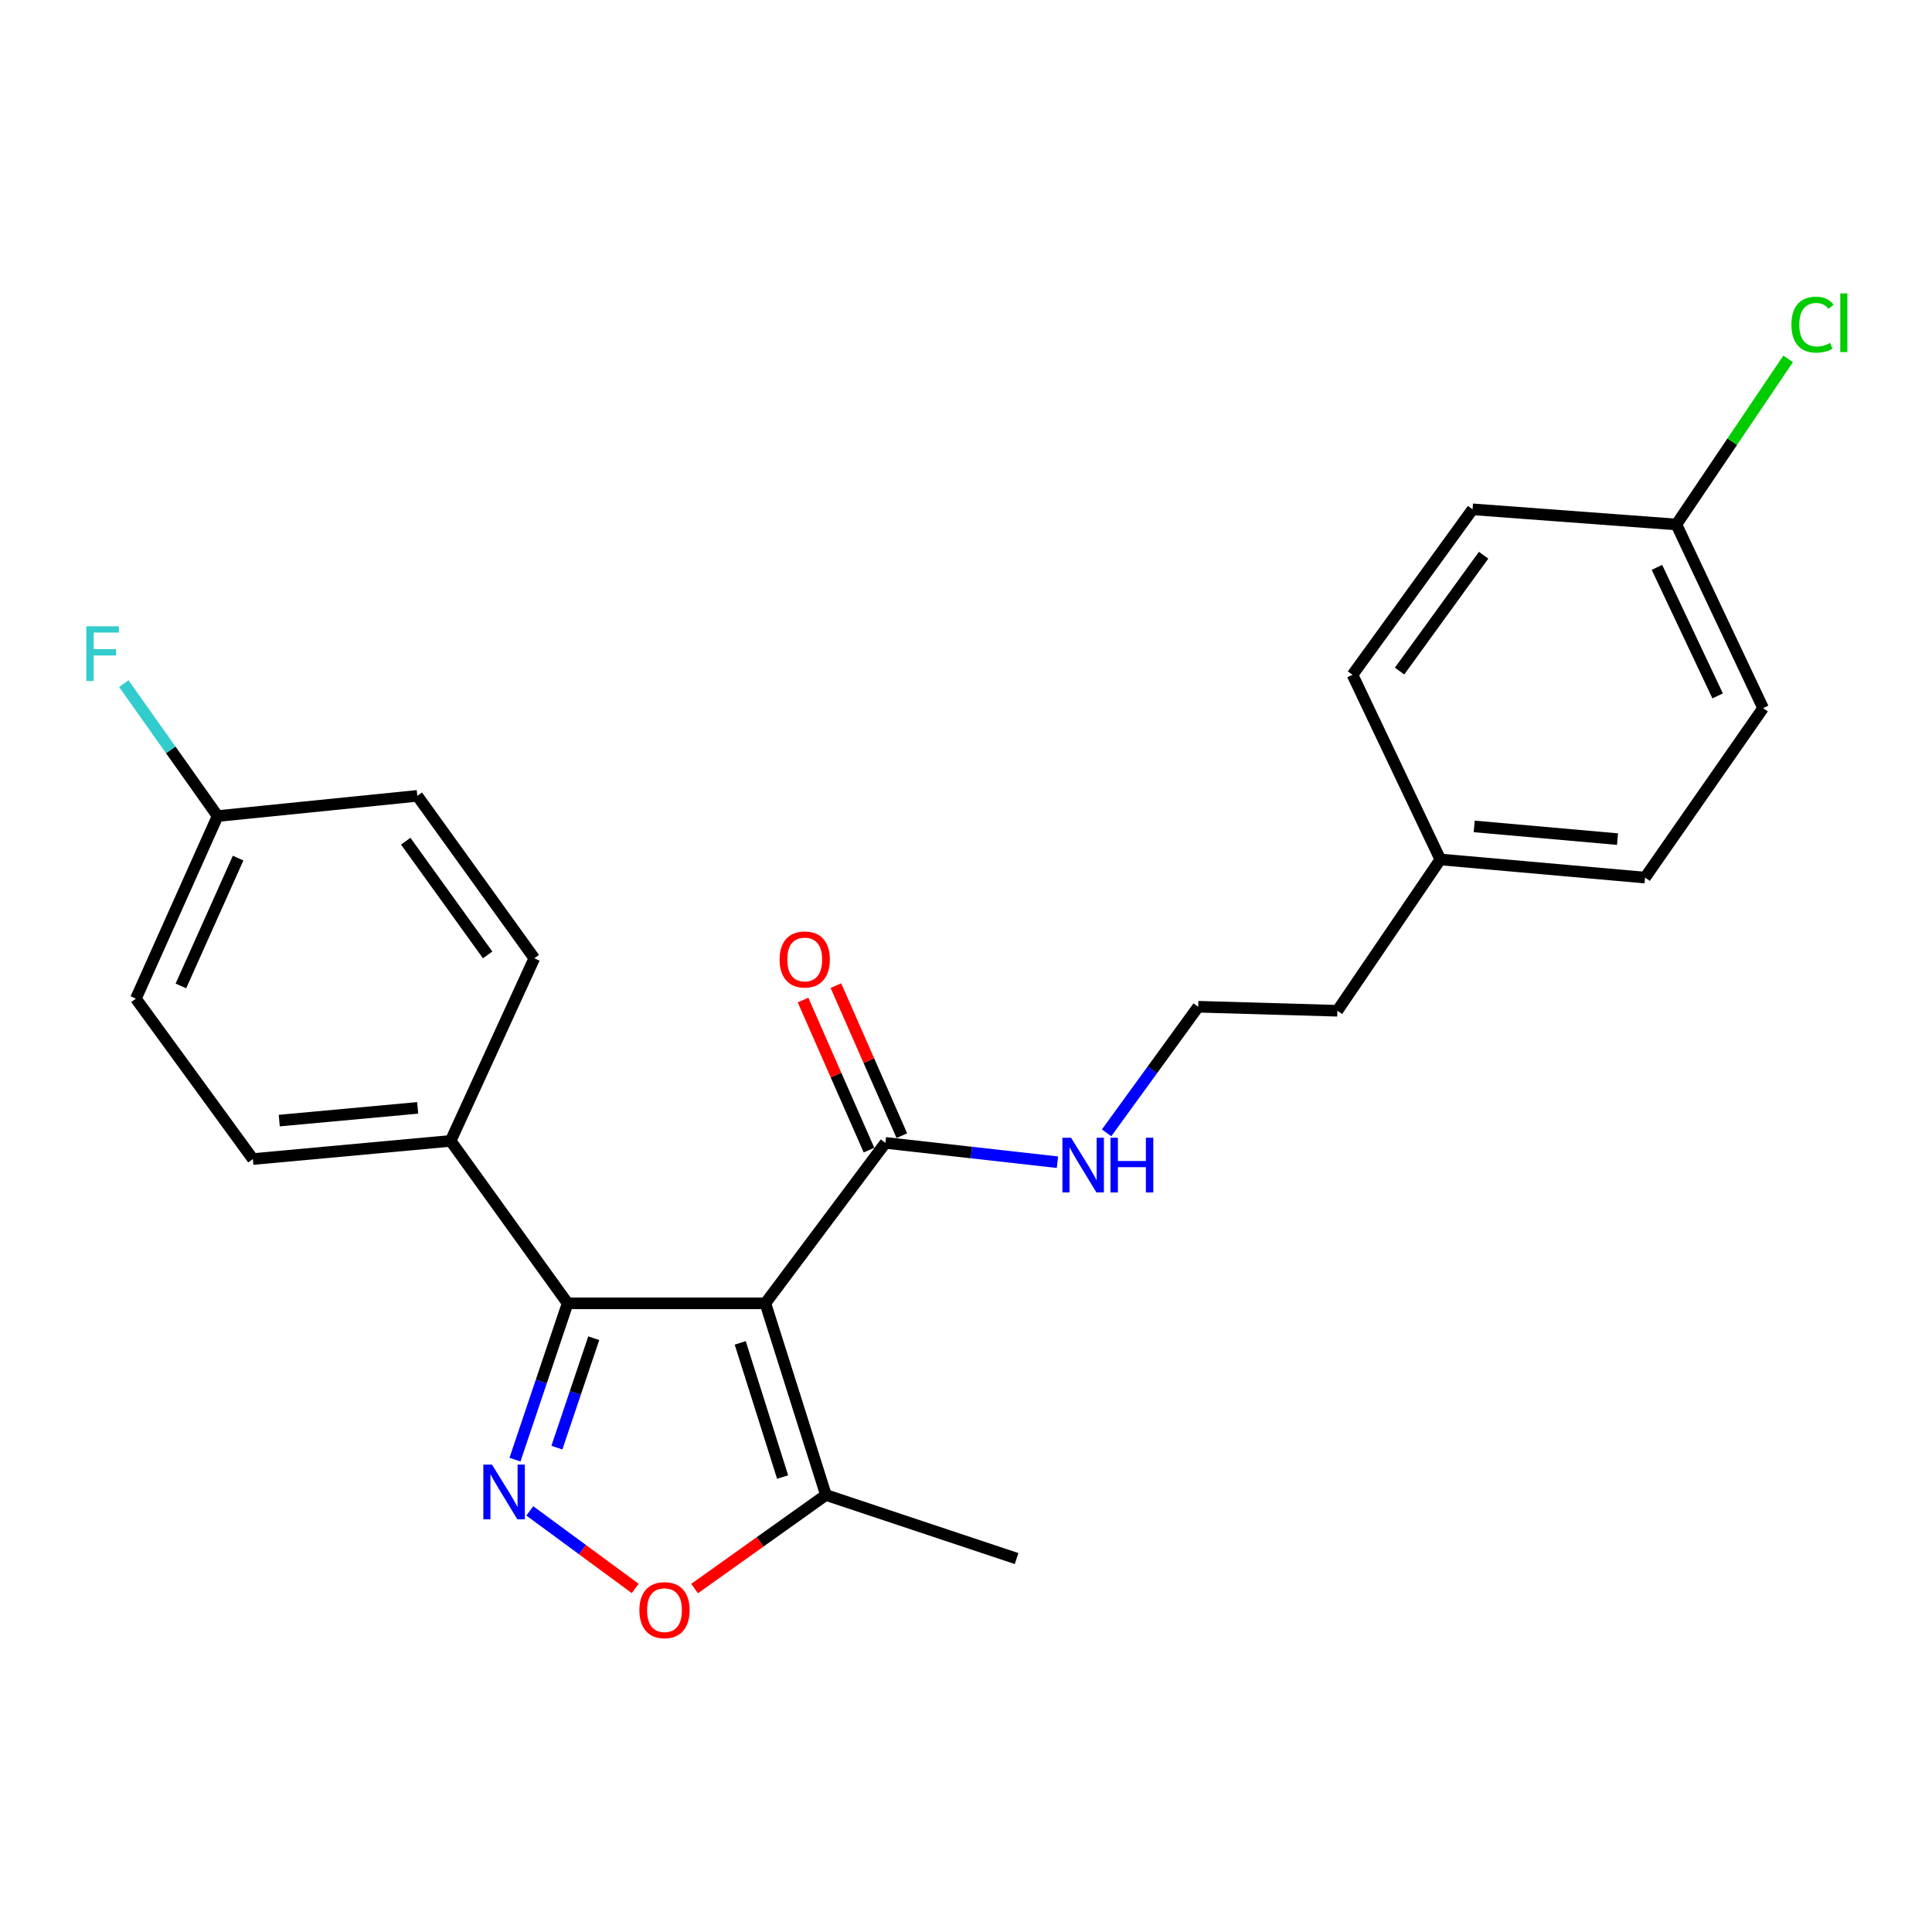 <?xml version='1.0' encoding='iso-8859-1'?>
<svg version='1.1' baseProfile='full'
              xmlns='http://www.w3.org/2000/svg'
                      xmlns:rdkit='http://www.rdkit.org/xml'
                      xmlns:xlink='http://www.w3.org/1999/xlink'
                  xml:space='preserve'
width='1000px' height='1000px' viewBox='0 0 1000 1000'>
<!-- END OF HEADER -->
<rect style='opacity:1.0;fill:#FFFFFF;stroke:none' width='1000' height='1000' x='0' y='0'> </rect>
<path class='bond-1' d='M 396.153,674.59 L 293.807,674.59' style='fill:none;fill-rule:evenodd;stroke:#000000;stroke-width:6px;stroke-linecap:butt;stroke-linejoin:miter;stroke-opacity:1' />
<path class='bond-3' d='M 396.153,674.59 L 427.499,773.799' style='fill:none;fill-rule:evenodd;stroke:#000000;stroke-width:6px;stroke-linecap:butt;stroke-linejoin:miter;stroke-opacity:1' />
<path class='bond-3' d='M 383.14,695.069 L 405.082,764.515' style='fill:none;fill-rule:evenodd;stroke:#000000;stroke-width:6px;stroke-linecap:butt;stroke-linejoin:miter;stroke-opacity:1' />
<path class='bond-4' d='M 396.153,674.59 L 458.288,591.555' style='fill:none;fill-rule:evenodd;stroke:#000000;stroke-width:6px;stroke-linecap:butt;stroke-linejoin:miter;stroke-opacity:1' />
<path class='bond-0' d='M 266.551,755.504 L 280.179,715.047' style='fill:none;fill-rule:evenodd;stroke:#0000FF;stroke-width:6px;stroke-linecap:butt;stroke-linejoin:miter;stroke-opacity:1' />
<path class='bond-0' d='M 280.179,715.047 L 293.807,674.59' style='fill:none;fill-rule:evenodd;stroke:#000000;stroke-width:6px;stroke-linecap:butt;stroke-linejoin:miter;stroke-opacity:1' />
<path class='bond-0' d='M 288.246,749.298 L 297.785,720.978' style='fill:none;fill-rule:evenodd;stroke:#0000FF;stroke-width:6px;stroke-linecap:butt;stroke-linejoin:miter;stroke-opacity:1' />
<path class='bond-0' d='M 297.785,720.978 L 307.325,692.658' style='fill:none;fill-rule:evenodd;stroke:#000000;stroke-width:6px;stroke-linecap:butt;stroke-linejoin:miter;stroke-opacity:1' />
<path class='bond-24' d='M 274.23,782.038 L 301.507,802.107' style='fill:none;fill-rule:evenodd;stroke:#0000FF;stroke-width:6px;stroke-linecap:butt;stroke-linejoin:miter;stroke-opacity:1' />
<path class='bond-24' d='M 301.507,802.107 L 328.784,822.175' style='fill:none;fill-rule:evenodd;stroke:#FF0000;stroke-width:6px;stroke-linecap:butt;stroke-linejoin:miter;stroke-opacity:1' />
<path class='bond-5' d='M 293.807,674.59 L 233.252,590.523' style='fill:none;fill-rule:evenodd;stroke:#000000;stroke-width:6px;stroke-linecap:butt;stroke-linejoin:miter;stroke-opacity:1' />
<path class='bond-2' d='M 359.513,822.241 L 393.506,798.02' style='fill:none;fill-rule:evenodd;stroke:#FF0000;stroke-width:6px;stroke-linecap:butt;stroke-linejoin:miter;stroke-opacity:1' />
<path class='bond-2' d='M 393.506,798.02 L 427.499,773.799' style='fill:none;fill-rule:evenodd;stroke:#000000;stroke-width:6px;stroke-linecap:butt;stroke-linejoin:miter;stroke-opacity:1' />
<path class='bond-22' d='M 427.499,773.799 L 526.181,806.713' style='fill:none;fill-rule:evenodd;stroke:#000000;stroke-width:6px;stroke-linecap:butt;stroke-linejoin:miter;stroke-opacity:1' />
<path class='bond-6' d='M 466.792,587.818 L 449.725,548.986' style='fill:none;fill-rule:evenodd;stroke:#000000;stroke-width:6px;stroke-linecap:butt;stroke-linejoin:miter;stroke-opacity:1' />
<path class='bond-6' d='M 449.725,548.986 L 432.659,510.154' style='fill:none;fill-rule:evenodd;stroke:#FF0000;stroke-width:6px;stroke-linecap:butt;stroke-linejoin:miter;stroke-opacity:1' />
<path class='bond-6' d='M 449.784,595.293 L 432.717,556.461' style='fill:none;fill-rule:evenodd;stroke:#000000;stroke-width:6px;stroke-linecap:butt;stroke-linejoin:miter;stroke-opacity:1' />
<path class='bond-6' d='M 432.717,556.461 L 415.651,517.629' style='fill:none;fill-rule:evenodd;stroke:#FF0000;stroke-width:6px;stroke-linecap:butt;stroke-linejoin:miter;stroke-opacity:1' />
<path class='bond-7' d='M 458.288,591.555 L 502.808,596.556' style='fill:none;fill-rule:evenodd;stroke:#000000;stroke-width:6px;stroke-linecap:butt;stroke-linejoin:miter;stroke-opacity:1' />
<path class='bond-7' d='M 502.808,596.556 L 547.329,601.557' style='fill:none;fill-rule:evenodd;stroke:#0000FF;stroke-width:6px;stroke-linecap:butt;stroke-linejoin:miter;stroke-opacity:1' />
<path class='bond-8' d='M 233.252,590.523 L 130.885,599.926' style='fill:none;fill-rule:evenodd;stroke:#000000;stroke-width:6px;stroke-linecap:butt;stroke-linejoin:miter;stroke-opacity:1' />
<path class='bond-8' d='M 216.198,573.433 L 144.541,580.015' style='fill:none;fill-rule:evenodd;stroke:#000000;stroke-width:6px;stroke-linecap:butt;stroke-linejoin:miter;stroke-opacity:1' />
<path class='bond-9' d='M 233.252,590.523 L 276.56,496.011' style='fill:none;fill-rule:evenodd;stroke:#000000;stroke-width:6px;stroke-linecap:butt;stroke-linejoin:miter;stroke-opacity:1' />
<path class='bond-21' d='M 572.769,586.36 L 596.473,553.726' style='fill:none;fill-rule:evenodd;stroke:#0000FF;stroke-width:6px;stroke-linecap:butt;stroke-linejoin:miter;stroke-opacity:1' />
<path class='bond-21' d='M 596.473,553.726 L 620.178,521.091' style='fill:none;fill-rule:evenodd;stroke:#000000;stroke-width:6px;stroke-linecap:butt;stroke-linejoin:miter;stroke-opacity:1' />
<path class='bond-12' d='M 130.885,599.926 L 70.33,516.901' style='fill:none;fill-rule:evenodd;stroke:#000000;stroke-width:6px;stroke-linecap:butt;stroke-linejoin:miter;stroke-opacity:1' />
<path class='bond-13' d='M 276.56,496.011 L 216.005,411.933' style='fill:none;fill-rule:evenodd;stroke:#000000;stroke-width:6px;stroke-linecap:butt;stroke-linejoin:miter;stroke-opacity:1' />
<path class='bond-13' d='M 252.402,494.257 L 210.013,435.403' style='fill:none;fill-rule:evenodd;stroke:#000000;stroke-width:6px;stroke-linecap:butt;stroke-linejoin:miter;stroke-opacity:1' />
<path class='bond-10' d='M 112.637,422.389 L 216.005,411.933' style='fill:none;fill-rule:evenodd;stroke:#000000;stroke-width:6px;stroke-linecap:butt;stroke-linejoin:miter;stroke-opacity:1' />
<path class='bond-15' d='M 112.637,422.389 L 88.368,388.118' style='fill:none;fill-rule:evenodd;stroke:#000000;stroke-width:6px;stroke-linecap:butt;stroke-linejoin:miter;stroke-opacity:1' />
<path class='bond-15' d='M 88.368,388.118 L 64.099,353.848' style='fill:none;fill-rule:evenodd;stroke:#33CCCC;stroke-width:6px;stroke-linecap:butt;stroke-linejoin:miter;stroke-opacity:1' />
<path class='bond-25' d='M 112.637,422.389 L 70.33,516.901' style='fill:none;fill-rule:evenodd;stroke:#000000;stroke-width:6px;stroke-linecap:butt;stroke-linejoin:miter;stroke-opacity:1' />
<path class='bond-25' d='M 123.248,444.156 L 93.633,510.315' style='fill:none;fill-rule:evenodd;stroke:#000000;stroke-width:6px;stroke-linecap:butt;stroke-linejoin:miter;stroke-opacity:1' />
<path class='bond-11' d='M 867.693,271.47 L 912.58,366.519' style='fill:none;fill-rule:evenodd;stroke:#000000;stroke-width:6px;stroke-linecap:butt;stroke-linejoin:miter;stroke-opacity:1' />
<path class='bond-11' d='M 857.627,293.661 L 889.048,360.196' style='fill:none;fill-rule:evenodd;stroke:#000000;stroke-width:6px;stroke-linecap:butt;stroke-linejoin:miter;stroke-opacity:1' />
<path class='bond-16' d='M 867.693,271.47 L 896.619,228.605' style='fill:none;fill-rule:evenodd;stroke:#000000;stroke-width:6px;stroke-linecap:butt;stroke-linejoin:miter;stroke-opacity:1' />
<path class='bond-16' d='M 896.619,228.605 L 925.545,185.739' style='fill:none;fill-rule:evenodd;stroke:#00CC00;stroke-width:6px;stroke-linecap:butt;stroke-linejoin:miter;stroke-opacity:1' />
<path class='bond-26' d='M 867.693,271.47 L 762.189,263.626' style='fill:none;fill-rule:evenodd;stroke:#000000;stroke-width:6px;stroke-linecap:butt;stroke-linejoin:miter;stroke-opacity:1' />
<path class='bond-14' d='M 745.509,444.848 L 692.22,523.166' style='fill:none;fill-rule:evenodd;stroke:#000000;stroke-width:6px;stroke-linecap:butt;stroke-linejoin:miter;stroke-opacity:1' />
<path class='bond-19' d='M 745.509,444.848 L 700.054,349.283' style='fill:none;fill-rule:evenodd;stroke:#000000;stroke-width:6px;stroke-linecap:butt;stroke-linejoin:miter;stroke-opacity:1' />
<path class='bond-20' d='M 745.509,444.848 L 851.478,454.24' style='fill:none;fill-rule:evenodd;stroke:#000000;stroke-width:6px;stroke-linecap:butt;stroke-linejoin:miter;stroke-opacity:1' />
<path class='bond-20' d='M 763.045,427.751 L 837.223,434.326' style='fill:none;fill-rule:evenodd;stroke:#000000;stroke-width:6px;stroke-linecap:butt;stroke-linejoin:miter;stroke-opacity:1' />
<path class='bond-17' d='M 912.58,366.519 L 851.478,454.24' style='fill:none;fill-rule:evenodd;stroke:#000000;stroke-width:6px;stroke-linecap:butt;stroke-linejoin:miter;stroke-opacity:1' />
<path class='bond-18' d='M 762.189,263.626 L 700.054,349.283' style='fill:none;fill-rule:evenodd;stroke:#000000;stroke-width:6px;stroke-linecap:butt;stroke-linejoin:miter;stroke-opacity:1' />
<path class='bond-18' d='M 767.907,287.383 L 724.413,347.343' style='fill:none;fill-rule:evenodd;stroke:#000000;stroke-width:6px;stroke-linecap:butt;stroke-linejoin:miter;stroke-opacity:1' />
<path class='bond-23' d='M 620.178,521.091 L 692.22,523.166' style='fill:none;fill-rule:evenodd;stroke:#000000;stroke-width:6px;stroke-linecap:butt;stroke-linejoin:miter;stroke-opacity:1' />
<path  class='atom-1' d='M 254.653 758.08
L 263.933 773.08
Q 264.853 774.56, 266.333 777.24
Q 267.813 779.92, 267.893 780.08
L 267.893 758.08
L 271.653 758.08
L 271.653 786.4
L 267.773 786.4
L 257.813 770
Q 256.653 768.08, 255.413 765.88
Q 254.213 763.68, 253.853 763
L 253.853 786.4
L 250.173 786.4
L 250.173 758.08
L 254.653 758.08
' fill='#0000FF'/>
<path  class='atom-3' d='M 330.948 833.412
Q 330.948 826.612, 334.308 822.812
Q 337.668 819.012, 343.948 819.012
Q 350.228 819.012, 353.588 822.812
Q 356.948 826.612, 356.948 833.412
Q 356.948 840.292, 353.548 844.212
Q 350.148 848.092, 343.948 848.092
Q 337.708 848.092, 334.308 844.212
Q 330.948 840.332, 330.948 833.412
M 343.948 844.892
Q 348.268 844.892, 350.588 842.012
Q 352.948 839.092, 352.948 833.412
Q 352.948 827.852, 350.588 825.052
Q 348.268 822.212, 343.948 822.212
Q 339.628 822.212, 337.268 825.012
Q 334.948 827.812, 334.948 833.412
Q 334.948 839.132, 337.268 842.012
Q 339.628 844.892, 343.948 844.892
' fill='#FF0000'/>
<path  class='atom-7' d='M 403.528 496.617
Q 403.528 489.817, 406.888 486.017
Q 410.248 482.217, 416.528 482.217
Q 422.808 482.217, 426.168 486.017
Q 429.528 489.817, 429.528 496.617
Q 429.528 503.497, 426.128 507.417
Q 422.728 511.297, 416.528 511.297
Q 410.288 511.297, 406.888 507.417
Q 403.528 503.537, 403.528 496.617
M 416.528 508.097
Q 420.848 508.097, 423.168 505.217
Q 425.528 502.297, 425.528 496.617
Q 425.528 491.057, 423.168 488.257
Q 420.848 485.417, 416.528 485.417
Q 412.208 485.417, 409.848 488.217
Q 407.528 491.017, 407.528 496.617
Q 407.528 502.337, 409.848 505.217
Q 412.208 508.097, 416.528 508.097
' fill='#FF0000'/>
<path  class='atom-8' d='M 554.384 588.893
L 563.664 603.893
Q 564.584 605.373, 566.064 608.053
Q 567.544 610.733, 567.624 610.893
L 567.624 588.893
L 571.384 588.893
L 571.384 617.213
L 567.504 617.213
L 557.544 600.813
Q 556.384 598.893, 555.144 596.693
Q 553.944 594.493, 553.584 593.813
L 553.584 617.213
L 549.904 617.213
L 549.904 588.893
L 554.384 588.893
' fill='#0000FF'/>
<path  class='atom-8' d='M 574.784 588.893
L 578.624 588.893
L 578.624 600.933
L 593.104 600.933
L 593.104 588.893
L 596.944 588.893
L 596.944 617.213
L 593.104 617.213
L 593.104 604.133
L 578.624 604.133
L 578.624 617.213
L 574.784 617.213
L 574.784 588.893
' fill='#0000FF'/>
<path  class='atom-16' d='M 44.684 324.162
L 61.524 324.162
L 61.524 327.402
L 48.484 327.402
L 48.484 336.002
L 60.084 336.002
L 60.084 339.282
L 48.484 339.282
L 48.484 352.482
L 44.684 352.482
L 44.684 324.162
' fill='#33CCCC'/>
<path  class='atom-17' d='M 927.237 168.03
Q 927.237 160.99, 930.517 157.31
Q 933.837 153.59, 940.117 153.59
Q 945.957 153.59, 949.077 157.71
L 946.437 159.87
Q 944.157 156.87, 940.117 156.87
Q 935.837 156.87, 933.557 159.75
Q 931.317 162.59, 931.317 168.03
Q 931.317 173.63, 933.637 176.51
Q 935.997 179.39, 940.557 179.39
Q 943.677 179.39, 947.317 177.51
L 948.437 180.51
Q 946.957 181.47, 944.717 182.03
Q 942.477 182.59, 939.997 182.59
Q 933.837 182.59, 930.517 178.83
Q 927.237 175.07, 927.237 168.03
' fill='#00CC00'/>
<path  class='atom-17' d='M 952.517 151.87
L 956.197 151.87
L 956.197 182.23
L 952.517 182.23
L 952.517 151.87
' fill='#00CC00'/>
</svg>
